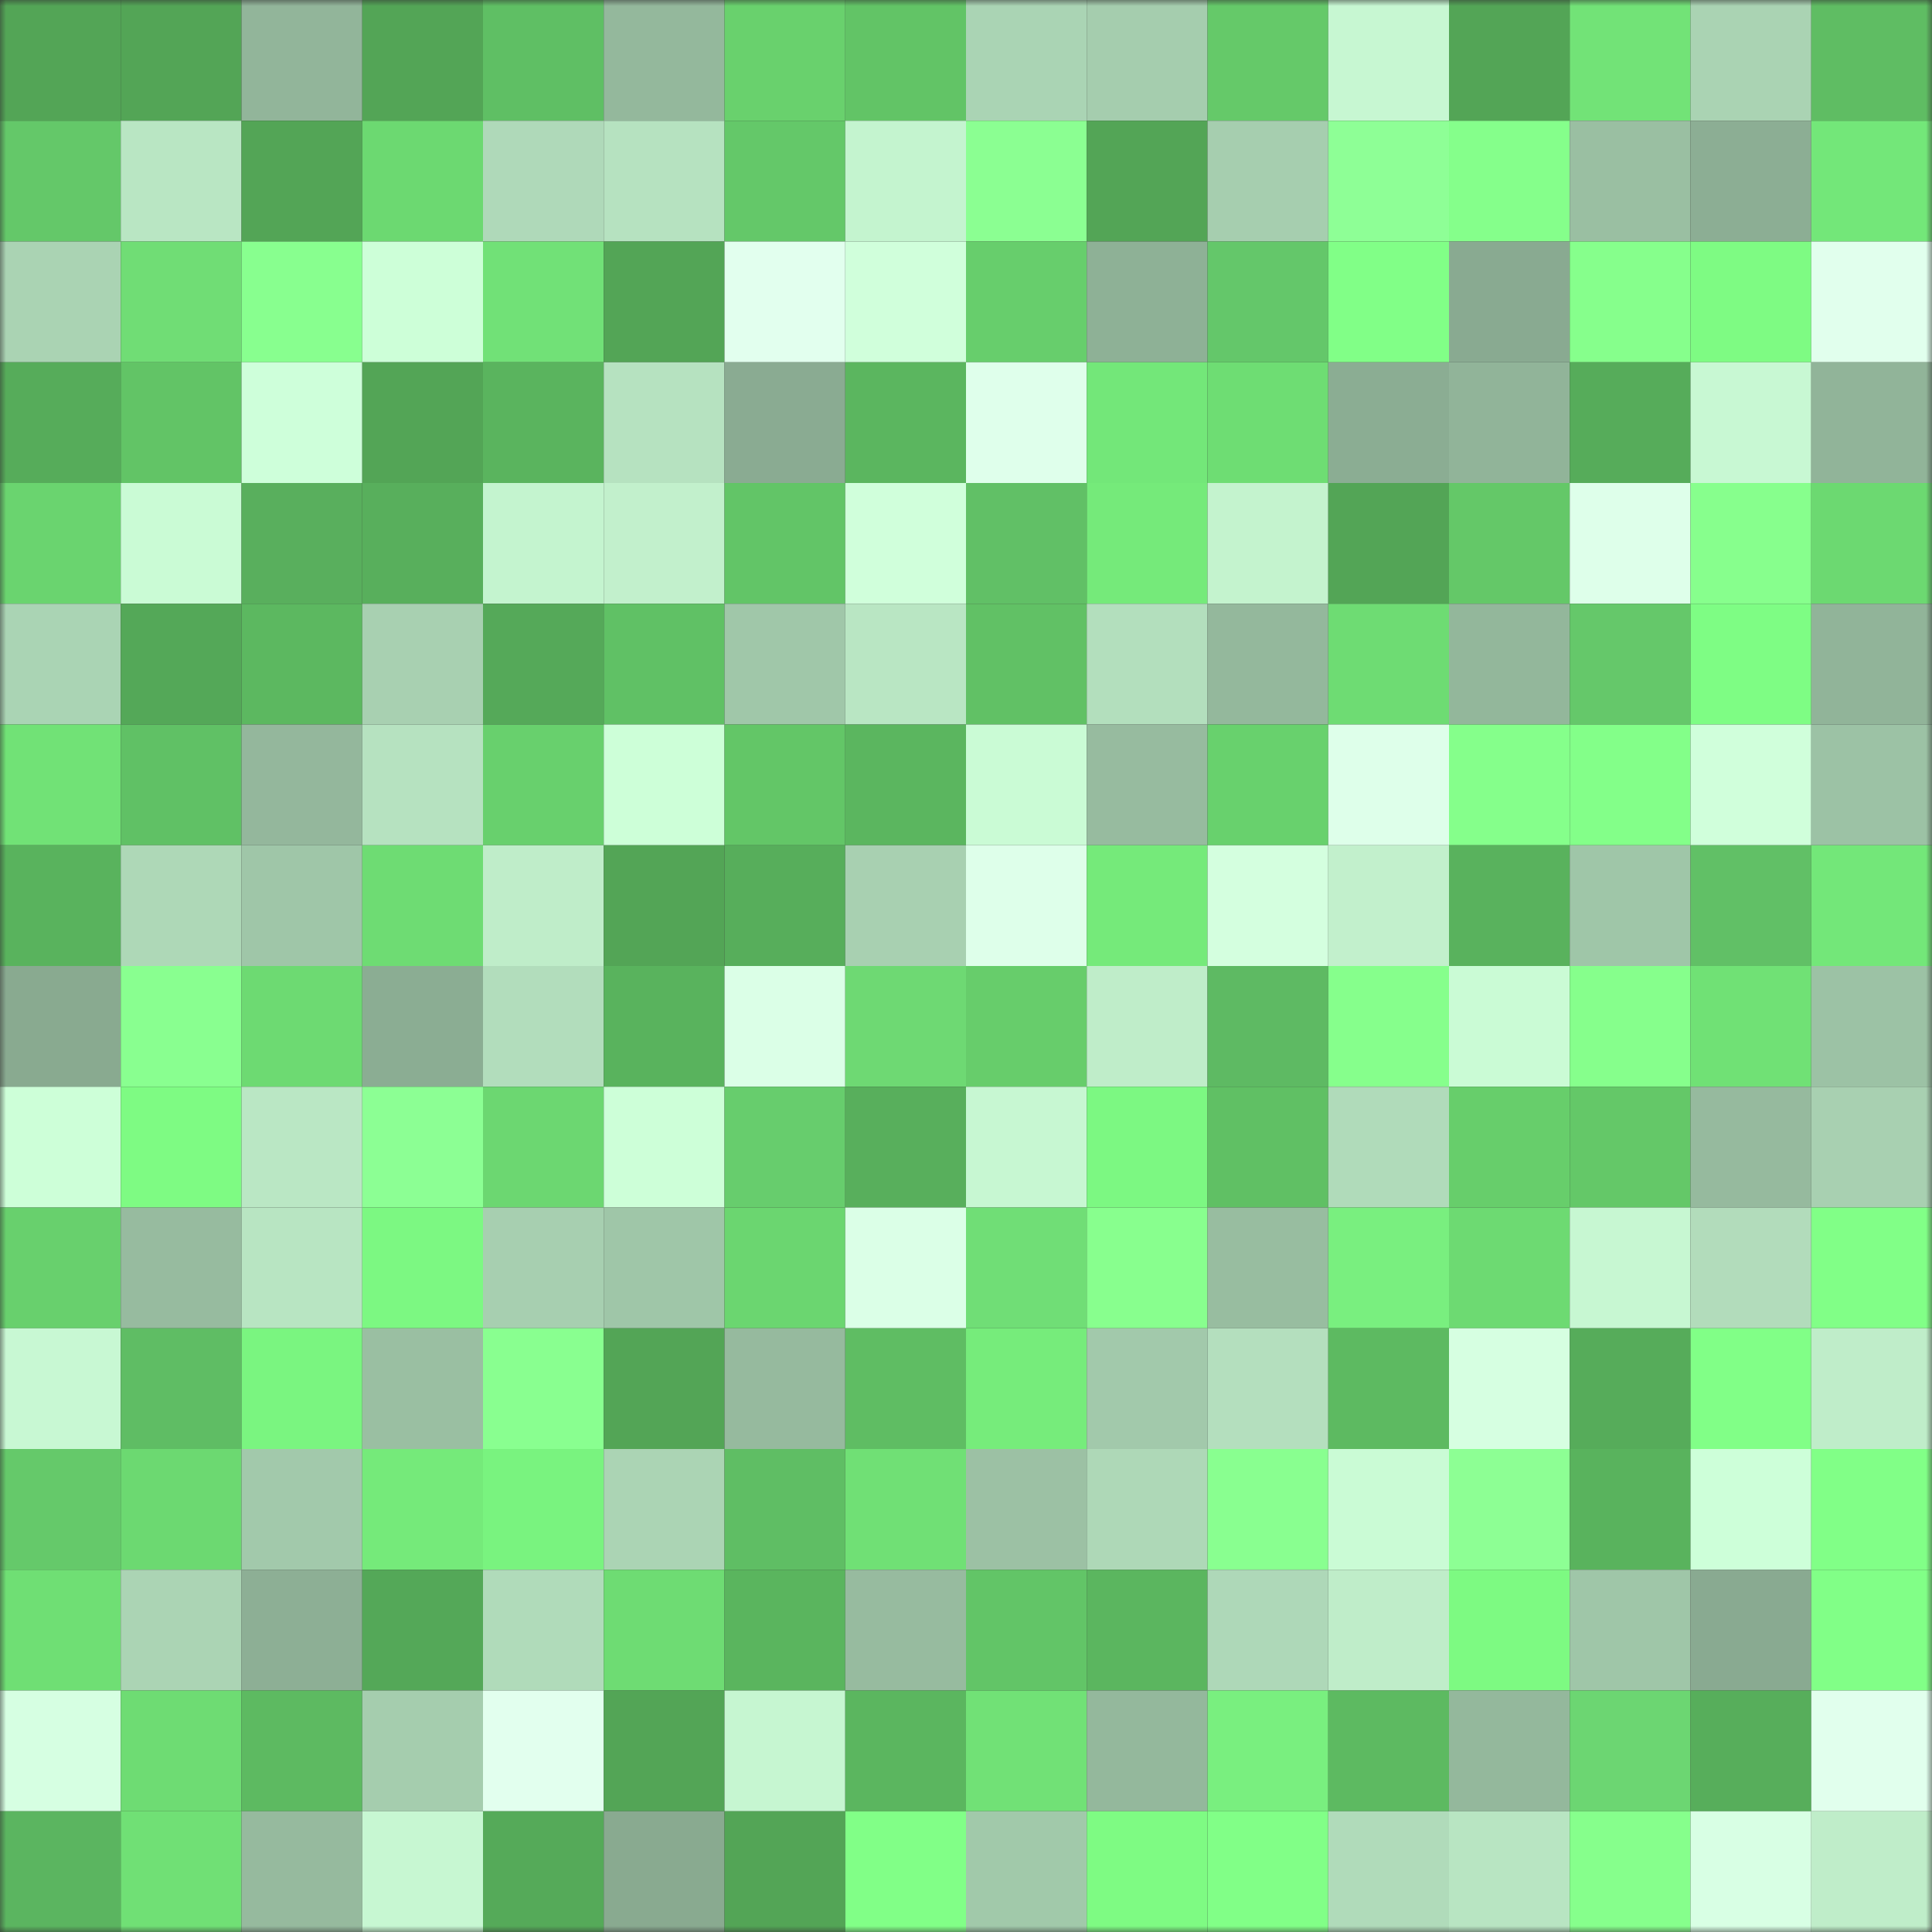 <svg viewBox="0 0 160 160" fill="none" role="img" xmlns="http://www.w3.org/2000/svg" width="240" height="240" name="lens%2Climafox.lens"><rect x="0" y="0" width="160" height="160" fill="#333333" stroke="none"/><mask id="1287910364" mask-type="alpha" maskUnits="userSpaceOnUse" x="0" y="0" width="160" height="160"><rect width="160" height="160" fill="#FFFFFF"></rect></mask><g mask="url(#1287910364)"><rect x="0" y="0" width="10" height="10" fill="#53a556"></rect><rect x="10" y="0" width="10" height="10" fill="#53a556"></rect><rect x="20" y="0" width="10" height="10" fill="#92b59a"></rect><rect x="30" y="0" width="10" height="10" fill="#53a556"></rect><rect x="40" y="0" width="10" height="10" fill="#5fbf64"></rect><rect x="50" y="0" width="10" height="10" fill="#94b89c"></rect><rect x="60" y="0" width="10" height="10" fill="#69d16d"></rect><rect x="70" y="0" width="10" height="10" fill="#62c466"></rect><rect x="80" y="0" width="10" height="10" fill="#aad4b4"></rect><rect x="90" y="0" width="10" height="10" fill="#a5cdae"></rect><rect x="100" y="0" width="10" height="10" fill="#65c969"></rect><rect x="110" y="0" width="10" height="10" fill="#c7f7d2"></rect><rect x="120" y="0" width="10" height="10" fill="#53a556"></rect><rect x="130" y="0" width="10" height="10" fill="#72e377"></rect><rect x="140" y="0" width="10" height="10" fill="#aad3b3"></rect><rect x="150" y="0" width="10" height="10" fill="#5fbd63"></rect><rect x="0" y="10" width="10" height="10" fill="#64c869"></rect><rect x="10" y="10" width="10" height="10" fill="#b9e6c3"></rect><rect x="20" y="10" width="10" height="10" fill="#53a556"></rect><rect x="30" y="10" width="10" height="10" fill="#6cd971"></rect><rect x="40" y="10" width="10" height="10" fill="#afd9b9"></rect><rect x="50" y="10" width="10" height="10" fill="#b6e2c0"></rect><rect x="60" y="10" width="10" height="10" fill="#64c869"></rect><rect x="70" y="10" width="10" height="10" fill="#c4f4cf"></rect><rect x="80" y="10" width="10" height="10" fill="#8bff92"></rect><rect x="90" y="10" width="10" height="10" fill="#53a556"></rect><rect x="100" y="10" width="10" height="10" fill="#a6ceaf"></rect><rect x="110" y="10" width="10" height="10" fill="#8eff96"></rect><rect x="120" y="10" width="10" height="10" fill="#85ff8b"></rect><rect x="130" y="10" width="10" height="10" fill="#9abfa2"></rect><rect x="140" y="10" width="10" height="10" fill="#8cae94"></rect><rect x="150" y="10" width="10" height="10" fill="#73e779"></rect><rect x="0" y="20" width="10" height="10" fill="#aad3b3"></rect><rect x="10" y="20" width="10" height="10" fill="#70dd75"></rect><rect x="20" y="20" width="10" height="10" fill="#88ff8f"></rect><rect x="30" y="20" width="10" height="10" fill="#cdffd8"></rect><rect x="40" y="20" width="10" height="10" fill="#71e177"></rect><rect x="50" y="20" width="10" height="10" fill="#53a556"></rect><rect x="60" y="20" width="10" height="10" fill="#e2ffee"></rect><rect x="70" y="20" width="10" height="10" fill="#d0ffdb"></rect><rect x="80" y="20" width="10" height="10" fill="#67ce6c"></rect><rect x="90" y="20" width="10" height="10" fill="#8eb196"></rect><rect x="100" y="20" width="10" height="10" fill="#64c76a"></rect><rect x="110" y="20" width="10" height="10" fill="#81ff87"></rect><rect x="120" y="20" width="10" height="10" fill="#89aa91"></rect><rect x="130" y="20" width="10" height="10" fill="#86ff8c"></rect><rect x="140" y="20" width="10" height="10" fill="#7efb83"></rect><rect x="150" y="20" width="10" height="10" fill="#e1ffed"></rect><rect x="0" y="30" width="10" height="10" fill="#56ac5a"></rect><rect x="10" y="30" width="10" height="10" fill="#62c466"></rect><rect x="20" y="30" width="10" height="10" fill="#ceffda"></rect><rect x="30" y="30" width="10" height="10" fill="#53a556"></rect><rect x="40" y="30" width="10" height="10" fill="#5ab45e"></rect><rect x="50" y="30" width="10" height="10" fill="#b6e2c0"></rect><rect x="60" y="30" width="10" height="10" fill="#8aab92"></rect><rect x="70" y="30" width="10" height="10" fill="#5bb65f"></rect><rect x="80" y="30" width="10" height="10" fill="#dfffeb"></rect><rect x="90" y="30" width="10" height="10" fill="#73e779"></rect><rect x="100" y="30" width="10" height="10" fill="#6edd73"></rect><rect x="110" y="30" width="10" height="10" fill="#8bad93"></rect><rect x="120" y="30" width="10" height="10" fill="#91b499"></rect><rect x="130" y="30" width="10" height="10" fill="#56ac5a"></rect><rect x="140" y="30" width="10" height="10" fill="#c8f8d3"></rect><rect x="150" y="30" width="10" height="10" fill="#91b499"></rect><rect x="0" y="40" width="10" height="10" fill="#6ad46f"></rect><rect x="10" y="40" width="10" height="10" fill="#cafbd5"></rect><rect x="20" y="40" width="10" height="10" fill="#59af5d"></rect><rect x="30" y="40" width="10" height="10" fill="#58af5c"></rect><rect x="40" y="40" width="10" height="10" fill="#c4f4cf"></rect><rect x="50" y="40" width="10" height="10" fill="#c2f0cc"></rect><rect x="60" y="40" width="10" height="10" fill="#62c567"></rect><rect x="70" y="40" width="10" height="10" fill="#d0ffdb"></rect><rect x="80" y="40" width="10" height="10" fill="#61c066"></rect><rect x="90" y="40" width="10" height="10" fill="#75ea7a"></rect><rect x="100" y="40" width="10" height="10" fill="#c4f3ce"></rect><rect x="110" y="40" width="10" height="10" fill="#53a556"></rect><rect x="120" y="40" width="10" height="10" fill="#64c868"></rect><rect x="130" y="40" width="10" height="10" fill="#deffea"></rect><rect x="140" y="40" width="10" height="10" fill="#87ff8d"></rect><rect x="150" y="40" width="10" height="10" fill="#6cd971"></rect><rect x="0" y="50" width="10" height="10" fill="#aad4b4"></rect><rect x="10" y="50" width="10" height="10" fill="#54a858"></rect><rect x="20" y="50" width="10" height="10" fill="#5cb860"></rect><rect x="30" y="50" width="10" height="10" fill="#a8d0b1"></rect><rect x="40" y="50" width="10" height="10" fill="#55a959"></rect><rect x="50" y="50" width="10" height="10" fill="#60c165"></rect><rect x="60" y="50" width="10" height="10" fill="#a0c7a9"></rect><rect x="70" y="50" width="10" height="10" fill="#b9e6c3"></rect><rect x="80" y="50" width="10" height="10" fill="#61c165"></rect><rect x="90" y="50" width="10" height="10" fill="#b3dfbd"></rect><rect x="100" y="50" width="10" height="10" fill="#94b89c"></rect><rect x="110" y="50" width="10" height="10" fill="#6edc73"></rect><rect x="120" y="50" width="10" height="10" fill="#93b79b"></rect><rect x="130" y="50" width="10" height="10" fill="#65c86a"></rect><rect x="140" y="50" width="10" height="10" fill="#7efd84"></rect><rect x="150" y="50" width="10" height="10" fill="#91b499"></rect><rect x="0" y="60" width="10" height="10" fill="#71e276"></rect><rect x="10" y="60" width="10" height="10" fill="#60c165"></rect><rect x="20" y="60" width="10" height="10" fill="#94b79c"></rect><rect x="30" y="60" width="10" height="10" fill="#b6e2c0"></rect><rect x="40" y="60" width="10" height="10" fill="#68d06d"></rect><rect x="50" y="60" width="10" height="10" fill="#cdffd8"></rect><rect x="60" y="60" width="10" height="10" fill="#63c667"></rect><rect x="70" y="60" width="10" height="10" fill="#5bb65f"></rect><rect x="80" y="60" width="10" height="10" fill="#cafbd5"></rect><rect x="90" y="60" width="10" height="10" fill="#97bb9f"></rect><rect x="100" y="60" width="10" height="10" fill="#68d16d"></rect><rect x="110" y="60" width="10" height="10" fill="#deffea"></rect><rect x="120" y="60" width="10" height="10" fill="#85ff8b"></rect><rect x="130" y="60" width="10" height="10" fill="#83ff89"></rect><rect x="140" y="60" width="10" height="10" fill="#d0ffdb"></rect><rect x="150" y="60" width="10" height="10" fill="#9cc2a5"></rect><rect x="0" y="70" width="10" height="10" fill="#59b35d"></rect><rect x="10" y="70" width="10" height="10" fill="#aed8b7"></rect><rect x="20" y="70" width="10" height="10" fill="#9fc6a8"></rect><rect x="30" y="70" width="10" height="10" fill="#6edc73"></rect><rect x="40" y="70" width="10" height="10" fill="#bfedc9"></rect><rect x="50" y="70" width="10" height="10" fill="#53a556"></rect><rect x="60" y="70" width="10" height="10" fill="#57ae5b"></rect><rect x="70" y="70" width="10" height="10" fill="#a8d0b1"></rect><rect x="80" y="70" width="10" height="10" fill="#deffea"></rect><rect x="90" y="70" width="10" height="10" fill="#75ea7a"></rect><rect x="100" y="70" width="10" height="10" fill="#d4ffdf"></rect><rect x="110" y="70" width="10" height="10" fill="#c2f0cc"></rect><rect x="120" y="70" width="10" height="10" fill="#59b25d"></rect><rect x="130" y="70" width="10" height="10" fill="#9fc6a8"></rect><rect x="140" y="70" width="10" height="10" fill="#61c066"></rect><rect x="150" y="70" width="10" height="10" fill="#73e779"></rect><rect x="0" y="80" width="10" height="10" fill="#89aa90"></rect><rect x="10" y="80" width="10" height="10" fill="#89ff90"></rect><rect x="20" y="80" width="10" height="10" fill="#6dda72"></rect><rect x="30" y="80" width="10" height="10" fill="#8bad93"></rect><rect x="40" y="80" width="10" height="10" fill="#b2ddbc"></rect><rect x="50" y="80" width="10" height="10" fill="#59b35d"></rect><rect x="60" y="80" width="10" height="10" fill="#dbffe7"></rect><rect x="70" y="80" width="10" height="10" fill="#6ed973"></rect><rect x="80" y="80" width="10" height="10" fill="#67cd6b"></rect><rect x="90" y="80" width="10" height="10" fill="#bfedc9"></rect><rect x="100" y="80" width="10" height="10" fill="#5eba63"></rect><rect x="110" y="80" width="10" height="10" fill="#86ff8c"></rect><rect x="120" y="80" width="10" height="10" fill="#cafbd5"></rect><rect x="130" y="80" width="10" height="10" fill="#86ff8c"></rect><rect x="140" y="80" width="10" height="10" fill="#70e175"></rect><rect x="150" y="80" width="10" height="10" fill="#9cc2a5"></rect><rect x="0" y="90" width="10" height="10" fill="#cdffd8"></rect><rect x="10" y="90" width="10" height="10" fill="#7efb83"></rect><rect x="20" y="90" width="10" height="10" fill="#bae7c4"></rect><rect x="30" y="90" width="10" height="10" fill="#8cff94"></rect><rect x="40" y="90" width="10" height="10" fill="#6cd771"></rect><rect x="50" y="90" width="10" height="10" fill="#cdffd8"></rect><rect x="60" y="90" width="10" height="10" fill="#67cd6d"></rect><rect x="70" y="90" width="10" height="10" fill="#58af5c"></rect><rect x="80" y="90" width="10" height="10" fill="#c7f7d2"></rect><rect x="90" y="90" width="10" height="10" fill="#7cf882"></rect><rect x="100" y="90" width="10" height="10" fill="#60c064"></rect><rect x="110" y="90" width="10" height="10" fill="#b0dbba"></rect><rect x="120" y="90" width="10" height="10" fill="#67ce6b"></rect><rect x="130" y="90" width="10" height="10" fill="#64c868"></rect><rect x="140" y="90" width="10" height="10" fill="#96ba9e"></rect><rect x="150" y="90" width="10" height="10" fill="#a8d0b1"></rect><rect x="0" y="100" width="10" height="10" fill="#68d06d"></rect><rect x="10" y="100" width="10" height="10" fill="#97bb9f"></rect><rect x="20" y="100" width="10" height="10" fill="#b8e5c2"></rect><rect x="30" y="100" width="10" height="10" fill="#7cf882"></rect><rect x="40" y="100" width="10" height="10" fill="#a7cfb0"></rect><rect x="50" y="100" width="10" height="10" fill="#9fc6a8"></rect><rect x="60" y="100" width="10" height="10" fill="#6bd670"></rect><rect x="70" y="100" width="10" height="10" fill="#dbffe7"></rect><rect x="80" y="100" width="10" height="10" fill="#70de76"></rect><rect x="90" y="100" width="10" height="10" fill="#88ff8e"></rect><rect x="100" y="100" width="10" height="10" fill="#98bda0"></rect><rect x="110" y="100" width="10" height="10" fill="#79ef7f"></rect><rect x="120" y="100" width="10" height="10" fill="#6dda72"></rect><rect x="130" y="100" width="10" height="10" fill="#c7f7d2"></rect><rect x="140" y="100" width="10" height="10" fill="#b2dcbb"></rect><rect x="150" y="100" width="10" height="10" fill="#81ff87"></rect><rect x="0" y="110" width="10" height="10" fill="#c8f8d3"></rect><rect x="10" y="110" width="10" height="10" fill="#5fbd64"></rect><rect x="20" y="110" width="10" height="10" fill="#7af580"></rect><rect x="30" y="110" width="10" height="10" fill="#9abfa2"></rect><rect x="40" y="110" width="10" height="10" fill="#89ff90"></rect><rect x="50" y="110" width="10" height="10" fill="#53a556"></rect><rect x="60" y="110" width="10" height="10" fill="#96ba9e"></rect><rect x="70" y="110" width="10" height="10" fill="#5fbd63"></rect><rect x="80" y="110" width="10" height="10" fill="#76ec7b"></rect><rect x="90" y="110" width="10" height="10" fill="#a2c9ab"></rect><rect x="100" y="110" width="10" height="10" fill="#b4dfbe"></rect><rect x="110" y="110" width="10" height="10" fill="#5dba61"></rect><rect x="120" y="110" width="10" height="10" fill="#d6ffe1"></rect><rect x="130" y="110" width="10" height="10" fill="#56ac5a"></rect><rect x="140" y="110" width="10" height="10" fill="#81ff87"></rect><rect x="150" y="110" width="10" height="10" fill="#bfedc9"></rect><rect x="0" y="120" width="10" height="10" fill="#65c96a"></rect><rect x="10" y="120" width="10" height="10" fill="#6cd971"></rect><rect x="20" y="120" width="10" height="10" fill="#a2c9ab"></rect><rect x="30" y="120" width="10" height="10" fill="#75ea7a"></rect><rect x="40" y="120" width="10" height="10" fill="#79f37f"></rect><rect x="50" y="120" width="10" height="10" fill="#abd4b4"></rect><rect x="60" y="120" width="10" height="10" fill="#5fbe64"></rect><rect x="70" y="120" width="10" height="10" fill="#70e075"></rect><rect x="80" y="120" width="10" height="10" fill="#9cc1a4"></rect><rect x="90" y="120" width="10" height="10" fill="#aed8b7"></rect><rect x="100" y="120" width="10" height="10" fill="#89ff90"></rect><rect x="110" y="120" width="10" height="10" fill="#cafbd5"></rect><rect x="120" y="120" width="10" height="10" fill="#8dff94"></rect><rect x="130" y="120" width="10" height="10" fill="#59b35d"></rect><rect x="140" y="120" width="10" height="10" fill="#cdffd9"></rect><rect x="150" y="120" width="10" height="10" fill="#81ff87"></rect><rect x="0" y="130" width="10" height="10" fill="#6fdf74"></rect><rect x="10" y="130" width="10" height="10" fill="#abd4b4"></rect><rect x="20" y="130" width="10" height="10" fill="#8daf95"></rect><rect x="30" y="130" width="10" height="10" fill="#54a858"></rect><rect x="40" y="130" width="10" height="10" fill="#b0dbba"></rect><rect x="50" y="130" width="10" height="10" fill="#6edc73"></rect><rect x="60" y="130" width="10" height="10" fill="#5ab55e"></rect><rect x="70" y="130" width="10" height="10" fill="#97bb9f"></rect><rect x="80" y="130" width="10" height="10" fill="#62c567"></rect><rect x="90" y="130" width="10" height="10" fill="#5bb65f"></rect><rect x="100" y="130" width="10" height="10" fill="#aed8b8"></rect><rect x="110" y="130" width="10" height="10" fill="#bfedc9"></rect><rect x="120" y="130" width="10" height="10" fill="#7dfa82"></rect><rect x="130" y="130" width="10" height="10" fill="#9fc6a8"></rect><rect x="140" y="130" width="10" height="10" fill="#89aa91"></rect><rect x="150" y="130" width="10" height="10" fill="#81ff87"></rect><rect x="0" y="140" width="10" height="10" fill="#d6ffe2"></rect><rect x="10" y="140" width="10" height="10" fill="#6edc73"></rect><rect x="20" y="140" width="10" height="10" fill="#5dba61"></rect><rect x="30" y="140" width="10" height="10" fill="#a5cdae"></rect><rect x="40" y="140" width="10" height="10" fill="#e2ffee"></rect><rect x="50" y="140" width="10" height="10" fill="#53a556"></rect><rect x="60" y="140" width="10" height="10" fill="#c6f6d1"></rect><rect x="70" y="140" width="10" height="10" fill="#5bb65f"></rect><rect x="80" y="140" width="10" height="10" fill="#71e176"></rect><rect x="90" y="140" width="10" height="10" fill="#94b89c"></rect><rect x="100" y="140" width="10" height="10" fill="#79ef7f"></rect><rect x="110" y="140" width="10" height="10" fill="#5dba61"></rect><rect x="120" y="140" width="10" height="10" fill="#94b89c"></rect><rect x="130" y="140" width="10" height="10" fill="#6cd672"></rect><rect x="140" y="140" width="10" height="10" fill="#57ae5b"></rect><rect x="150" y="140" width="10" height="10" fill="#e1ffed"></rect><rect x="0" y="150" width="10" height="10" fill="#5bb560"></rect><rect x="10" y="150" width="10" height="10" fill="#70e075"></rect><rect x="20" y="150" width="10" height="10" fill="#96ba9e"></rect><rect x="30" y="150" width="10" height="10" fill="#c7f7d2"></rect><rect x="40" y="150" width="10" height="10" fill="#55aa59"></rect><rect x="50" y="150" width="10" height="10" fill="#89aa90"></rect><rect x="60" y="150" width="10" height="10" fill="#53a556"></rect><rect x="70" y="150" width="10" height="10" fill="#81ff87"></rect><rect x="80" y="150" width="10" height="10" fill="#a1c9aa"></rect><rect x="90" y="150" width="10" height="10" fill="#7efb83"></rect><rect x="100" y="150" width="10" height="10" fill="#81ff87"></rect><rect x="110" y="150" width="10" height="10" fill="#b0dbba"></rect><rect x="120" y="150" width="10" height="10" fill="#b8e5c2"></rect><rect x="130" y="150" width="10" height="10" fill="#86ff8c"></rect><rect x="140" y="150" width="10" height="10" fill="#d8ffe4"></rect><rect x="150" y="150" width="10" height="10" fill="#bfedc9"></rect></g></svg>